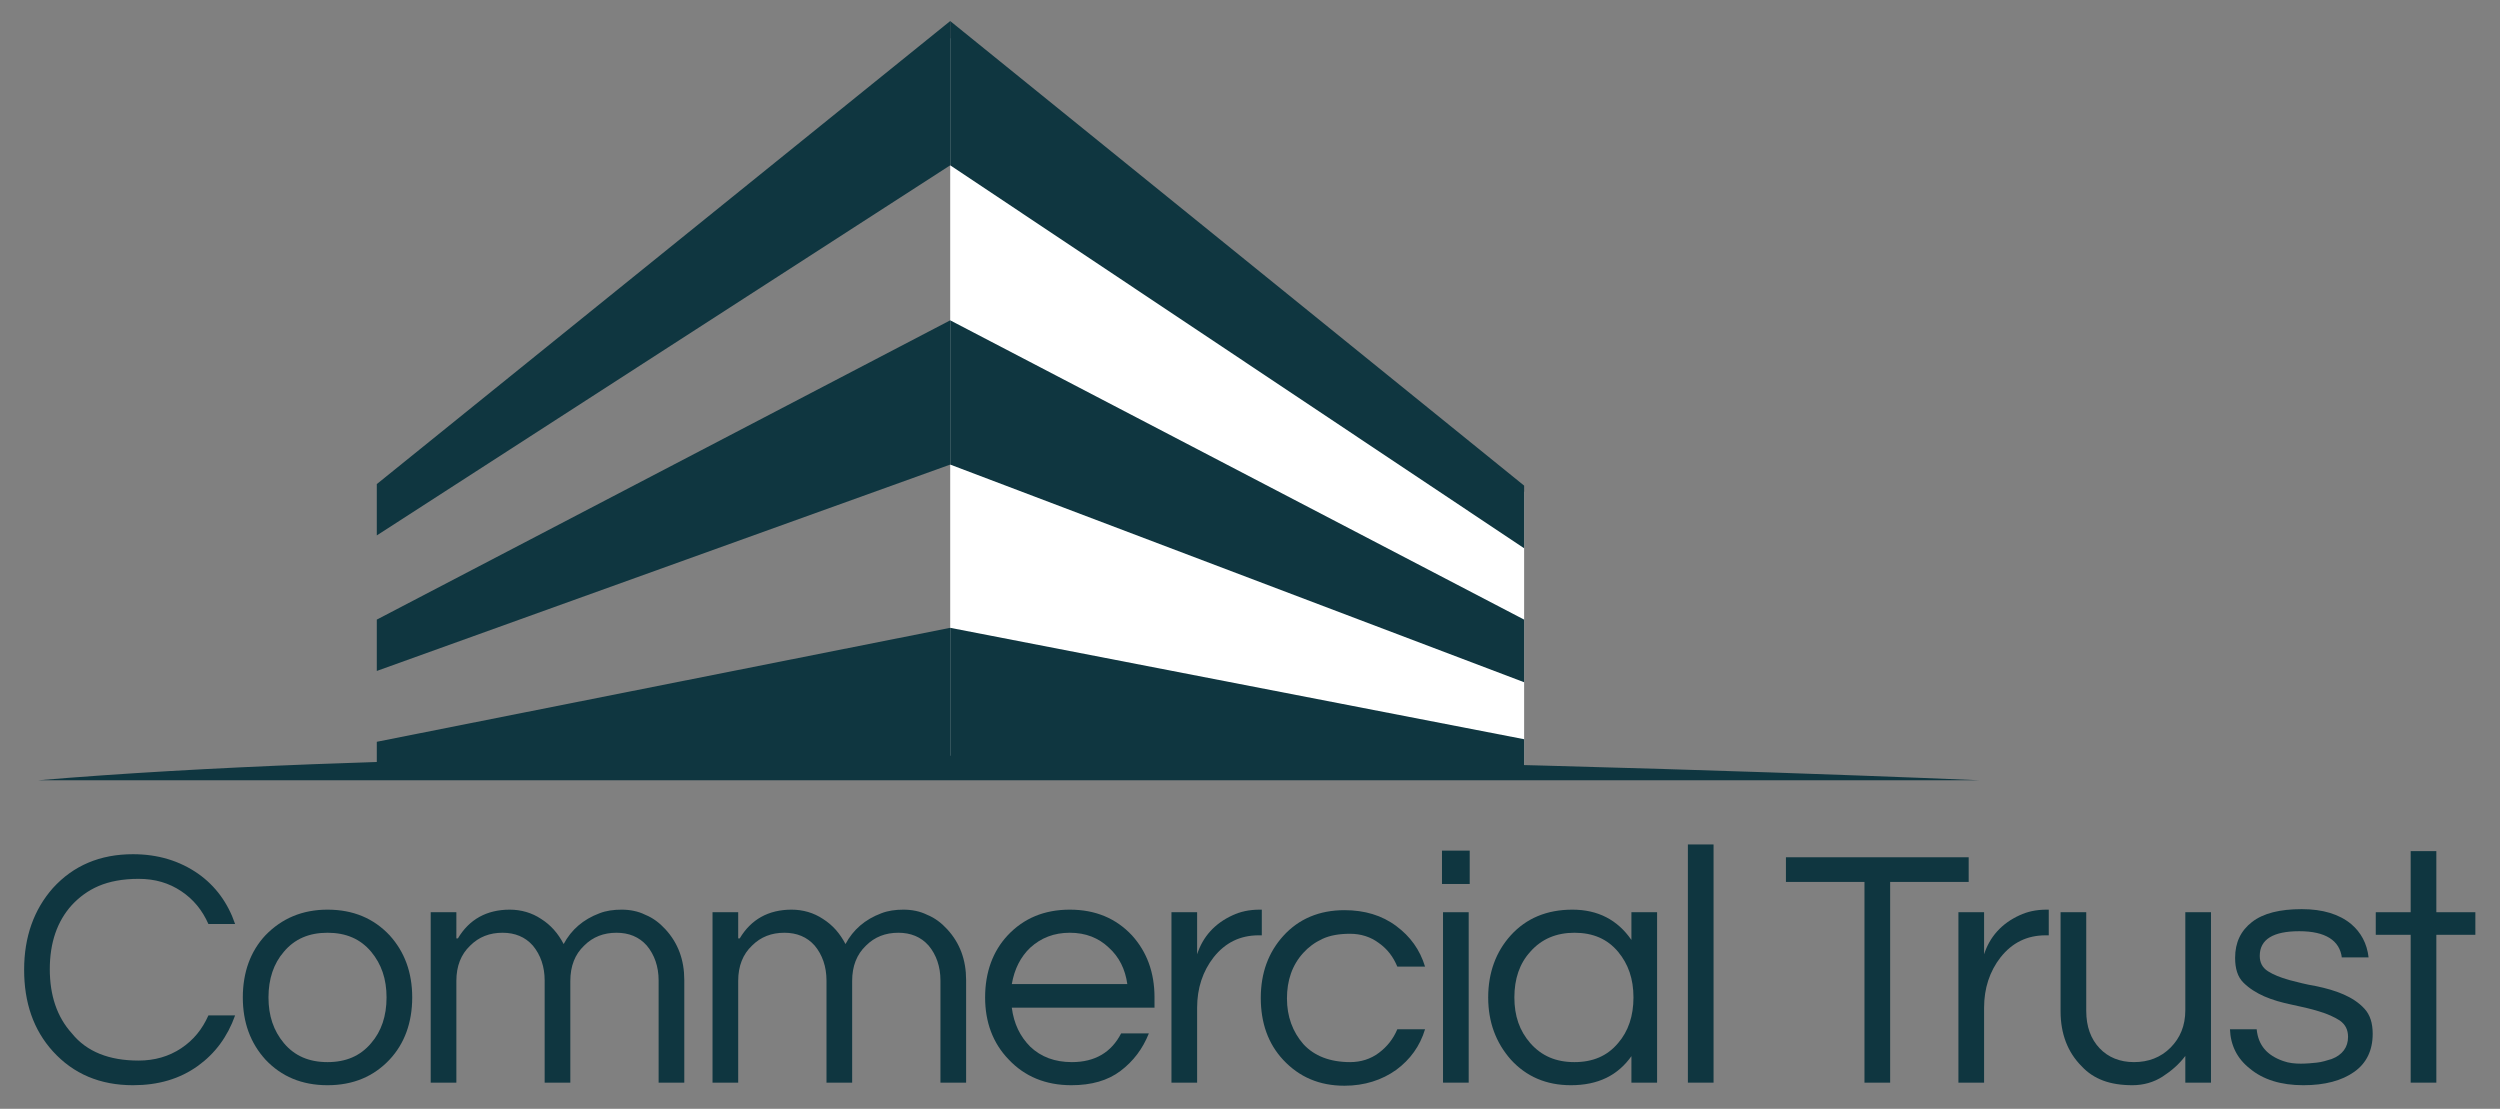 <?xml version="1.0" encoding="utf-8"?>
<!-- Generator: Adobe Illustrator 27.7.0, SVG Export Plug-In . SVG Version: 6.00 Build 0)  -->
<svg version="1.1" xmlns="http://www.w3.org/2000/svg" xmlns:xlink="http://www.w3.org/1999/xlink" x="0px" y="0px"
	 viewBox="0 0 487 216" style="enable-background:new 0 0 487 216;" xml:space="preserve">
<rect x="0" y="0" width="487" height="216" fill="#808080" stroke="none"/>
<style type="text/css">
	.st0{display:none;}
	.st1{display:inline;fill:#0F3640;}
	.st2{fill:#0F3640;}
	.st3{fill:#FFFFFF;}
	.st4{fill:#0F3640;}
</style>
<g id="building_full" class="st0">
	<polygon class="st1" points="61.5,65.4 162,12.9 262.5,65.4 262.5,76.3 162,38.2 61.5,74.4 	"/>
	<polygon class="st1" points="61.5,86.8 162,66.8 262.5,86.3 262.5,92.1 162,92.1 61.5,92 	"/>
	<polygon class="st1" points="61.5,41.6 162,-39.5 262.5,41.9 262.5,52.9 162,-14.3 61.5,50.7 	"/>
</g>
<g id="type">
	<g>
		<path class="st2" d="M27,206.6c3.1,0,5.9-0.8,8.3-2.4c2.4-1.6,4.1-3.7,5.3-6.4h5.2c-1.5,4.2-3.9,7.4-7.2,9.8
			c-3.6,2.6-7.8,3.8-12.7,3.8c-6.4,0-11.6-2.2-15.6-6.6c-3.8-4.2-5.6-9.5-5.6-15.9c0-6.4,1.9-11.7,5.6-15.9c4-4.4,9.2-6.6,15.6-6.6
			c4.9,0,9.1,1.3,12.7,3.8c3.4,2.4,5.8,5.7,7.2,9.8h-5.2c-1.2-2.7-2.9-4.8-5.3-6.4c-2.4-1.6-5.1-2.4-8.3-2.4c-3.1,0-5.7,0.5-7.8,1.4
			c-2.1,0.9-3.8,2.2-5.2,3.7c-2.9,3.2-4.3,7.4-4.3,12.5c0,5.1,1.4,9.3,4.3,12.5C16.9,204.9,21.3,206.6,27,206.6z"/>
		<path class="st2" d="M63.8,177.2c5,0,9,1.7,12.1,5c2.9,3.2,4.4,7.2,4.4,12.1c0,4.9-1.5,9-4.4,12.1c-3.1,3.3-7.1,5-12.1,5
			c-5,0-9-1.7-12.1-5c-2.9-3.2-4.4-7.2-4.4-12.1c0-4.9,1.5-9,4.4-12.1C54.9,178.9,58.9,177.2,63.8,177.2z M63.8,206.9
			c3.6,0,6.4-1.2,8.5-3.7c2-2.3,3-5.3,3-8.9c0-3.6-1-6.5-3-8.9c-2.1-2.5-4.9-3.7-8.5-3.7c-3.6,0-6.4,1.2-8.5,3.7c-2,2.3-3,5.3-3,8.9
			c0,3.6,1,6.5,3,8.9C57.4,205.7,60.2,206.9,63.8,206.9z"/>
		<path class="st2" d="M89.2,182.8c2.2-3.7,5.6-5.6,10.1-5.6c2.2,0,4.3,0.6,6.1,1.8c1.9,1.2,3.3,2.8,4.4,4.9c1.5-2.8,3.8-4.8,7-6
			c1.3-0.5,2.7-0.7,4.3-0.7c1.6,0,3.2,0.3,4.6,1c1.5,0.6,2.8,1.6,3.9,2.8c2.5,2.7,3.7,6,3.7,9.9v20h-5V191c0-2.7-0.8-5-2.3-6.8
			c-1.5-1.7-3.5-2.5-5.9-2.5c-2.5,0-4.6,0.8-6.3,2.5c-1.8,1.7-2.7,4-2.7,6.9v19.8h-5V191c0-2.7-0.8-5-2.3-6.8
			c-1.5-1.7-3.5-2.5-5.9-2.5c-2.5,0-4.6,0.8-6.3,2.5c-1.8,1.7-2.7,4-2.7,6.9v19.8h-5v-33.2h5V182.8z"/>
		<path class="st2" d="M144.1,182.8c2.2-3.7,5.6-5.6,10.1-5.6c2.2,0,4.3,0.6,6.1,1.8c1.9,1.2,3.3,2.8,4.4,4.9c1.5-2.8,3.8-4.8,7-6
			c1.3-0.5,2.7-0.7,4.3-0.7c1.6,0,3.2,0.3,4.6,1c1.5,0.6,2.8,1.6,3.9,2.8c2.5,2.7,3.7,6,3.7,9.9v20h-5V191c0-2.7-0.8-5-2.3-6.8
			c-1.5-1.7-3.5-2.5-5.9-2.5c-2.5,0-4.6,0.8-6.3,2.5c-1.8,1.7-2.7,4-2.7,6.9v19.8h-5V191c0-2.7-0.8-5-2.3-6.8
			c-1.5-1.7-3.5-2.5-5.9-2.5c-2.5,0-4.6,0.8-6.3,2.5c-1.8,1.7-2.7,4-2.7,6.9v19.8h-5v-33.2h5V182.8z"/>
		<path class="st2" d="M208.8,206.9c4.5,0,7.7-1.9,9.6-5.6h5.4c-1.2,3-3,5.4-5.5,7.3c-2.5,1.9-5.7,2.8-9.6,2.8c-5,0-9.1-1.7-12.2-5
			c-3.1-3.2-4.6-7.3-4.6-12.1c0-4.9,1.5-9,4.4-12.1c3.1-3.3,7.1-5,12.1-5c5,0,9,1.7,12.1,5c2.9,3.2,4.4,7.2,4.4,12.1v2h-27.8
			c0.4,3.1,1.6,5.6,3.6,7.6C202.8,205.9,205.5,206.9,208.8,206.9z M208.4,181.7c-3.1,0-5.6,1-7.7,2.9c-1.9,1.8-3.1,4.2-3.6,7.1h22.5
			c-0.4-2.9-1.6-5.3-3.6-7.1C214,182.7,211.5,181.7,208.4,181.7z"/>
		<path class="st2" d="M245.8,177.2v5h-0.6c-3.6,0-6.5,1.4-8.8,4.3c-2.1,2.7-3.2,6-3.2,9.8v14.6h-5v-33.2h5v8.2
			c1.1-3.4,3.4-6,6.9-7.6c1.5-0.7,3.2-1.1,5.3-1.1H245.8z"/>
		<path class="st2" d="M263,206.9c2.1,0,4-0.6,5.6-1.8c1.6-1.2,2.8-2.7,3.6-4.6h5.4c-1,3.3-2.9,5.9-5.6,7.9c-2.8,2-6.2,3.1-10.1,3.1
			c-4.9,0-8.8-1.7-11.9-5c-3-3.2-4.4-7.3-4.4-12.1c0-4.9,1.5-8.9,4.4-12.1c3-3.3,7-5,11.9-5c3.9,0,7.3,1,10.1,3.1
			c2.7,2,4.6,4.6,5.6,7.9h-5.4c-0.8-1.9-1.9-3.4-3.6-4.6c-1.6-1.2-3.5-1.8-5.6-1.8s-3.9,0.3-5.4,1c-1.5,0.7-2.7,1.6-3.7,2.7
			c-2.2,2.4-3.2,5.4-3.2,8.9s1.1,6.5,3.2,8.9C256,205.7,259.1,206.9,263,206.9z"/>
		<path class="st2" d="M286.3,165.7v6.5h-5.4v-6.5H286.3z M281.1,177.7h5v33.2h-5V177.7z"/>
		<path class="st2" d="M317.9,205.6c-2.7,3.9-6.6,5.8-11.9,5.8c-4.8,0-8.7-1.7-11.7-5c-2.9-3.3-4.4-7.3-4.4-12.1
			c0-4.8,1.5-8.9,4.4-12.1c3-3.3,7-5,12-5c5,0,8.8,2,11.5,5.9v-5.4h5v33.2h-5V205.6z M306.7,206.9c3.6,0,6.4-1.2,8.5-3.7
			c2-2.3,3-5.3,3-8.9c0-3.6-1-6.5-3-8.9c-2.1-2.5-4.9-3.7-8.5-3.7c-3.5,0-6.4,1.2-8.6,3.7c-2.1,2.3-3.1,5.3-3.1,8.9
			c0,3.6,1,6.5,3.1,8.9C300.3,205.7,303.1,206.9,306.7,206.9z"/>
		<path class="st2" d="M333.8,210.9h-5v-46.4h5V210.9z"/>
		<path class="st2" d="M383.5,171.8h-15.3v39.1h-5v-39.1h-15.3V167h35.6V171.8z"/>
		<path class="st2" d="M399.1,177.2v5h-0.6c-3.6,0-6.5,1.4-8.8,4.3c-2.1,2.7-3.2,6-3.2,9.8v14.6h-5v-33.2h5v8.2
			c1.1-3.4,3.4-6,6.9-7.6c1.5-0.7,3.2-1.1,5.3-1.1H399.1z"/>
		<path class="st2" d="M425.7,210.9v-5.2c-1.2,1.6-2.7,2.9-4.4,4c-1.7,1.1-3.7,1.7-5.9,1.7c-2.2,0-4.1-0.3-5.7-0.9
			c-1.6-0.6-3-1.5-4.2-2.8c-2.7-2.7-4.1-6.3-4.1-10.7v-19.3h5v19.2c0,3.1,0.9,5.5,2.6,7.3c1.7,1.8,4,2.7,6.7,2.7
			c2.8,0,5.2-0.9,7.1-2.8c1.9-1.9,2.9-4.3,2.9-7.3v-19.1h5v33.2H425.7z"/>
		<path class="st2" d="M456.2,186.6c-0.4-3.4-3.2-5.2-8.3-5.2c-5.1,0-7.7,1.6-7.7,4.8c0,1.3,0.5,2.3,1.6,3c1.1,0.7,2.4,1.2,4.1,1.7
			c1.6,0.4,3.4,0.9,5.3,1.2c1.9,0.4,3.7,0.9,5.3,1.6c1.6,0.7,3,1.6,4.1,2.8c1.1,1.2,1.6,2.8,1.6,4.9c0,3.2-1.2,5.7-3.6,7.4
			c-2.4,1.7-5.7,2.6-9.9,2.6c-4.4,0-7.9-1.1-10.5-3.3c-2.4-1.9-3.7-4.5-3.8-7.6h5.2c0.3,3.1,2,5.1,5.2,6.2c1.1,0.4,2.3,0.5,3.4,0.5
			c1.1,0,2.2-0.1,3.1-0.2c1-0.1,1.9-0.4,2.9-0.7c2.1-0.8,3.2-2.3,3.2-4.3c0-1.4-0.5-2.4-1.6-3.2c-1.1-0.7-2.4-1.3-4.1-1.8
			c-1.6-0.5-3.4-0.9-5.3-1.3c-1.9-0.4-3.7-0.9-5.3-1.6c-1.6-0.7-3-1.6-4.1-2.7c-1.1-1.1-1.6-2.7-1.6-4.8c0-3,1.1-5.3,3.3-7
			c2.2-1.7,5.4-2.5,9.7-2.5c4.1,0,7.3,1,9.6,2.9c1.9,1.6,3.1,3.8,3.4,6.5H456.2z"/>
		<path class="st2" d="M469.6,210.9v-28.8h-6.8v-4.4h6.8v-11.9h5v11.9h7.6v4.4h-7.6v28.8H469.6z"/>
	</g>
</g>
<g id="yellow_right">
	<polygon class="st3" points="185.1,7.4 185.1,150.4 296.9,150.4 296.9,95.8 	"/>
</g>
<g id="building_left_1_">
	<polygon class="st4" points="73.4,120.7 185.1,62.4 185.1,90.5 73.4,130.7 	"/>
	<polygon class="st4" points="73.4,144.5 185.1,122.3 185.1,150.4 73.4,150.3 	"/>
	<polygon class="st4" points="73.4,94.3 185.1,4.1 185.1,32.2 73.4,104.3 	"/>
</g>
<g id="building_right">
	<polygon class="st2" points="185.1,4.1 296.9,94.6 296.9,106.8 185.1,32.2 	"/>
	<polygon class="st2" points="185.1,62.4 296.9,120.7 296.9,132.9 185.1,90.5 	"/>
	<polygon class="st2" points="185.1,122.3 296.9,144 296.9,150.4 185.1,150.4 	"/>
</g>
<g id="base_of_icon">
	<path class="st2" d="M385.7,152H7.4C137.3,141.1,385.7,152,385.7,152z"/>
</g>
</svg>